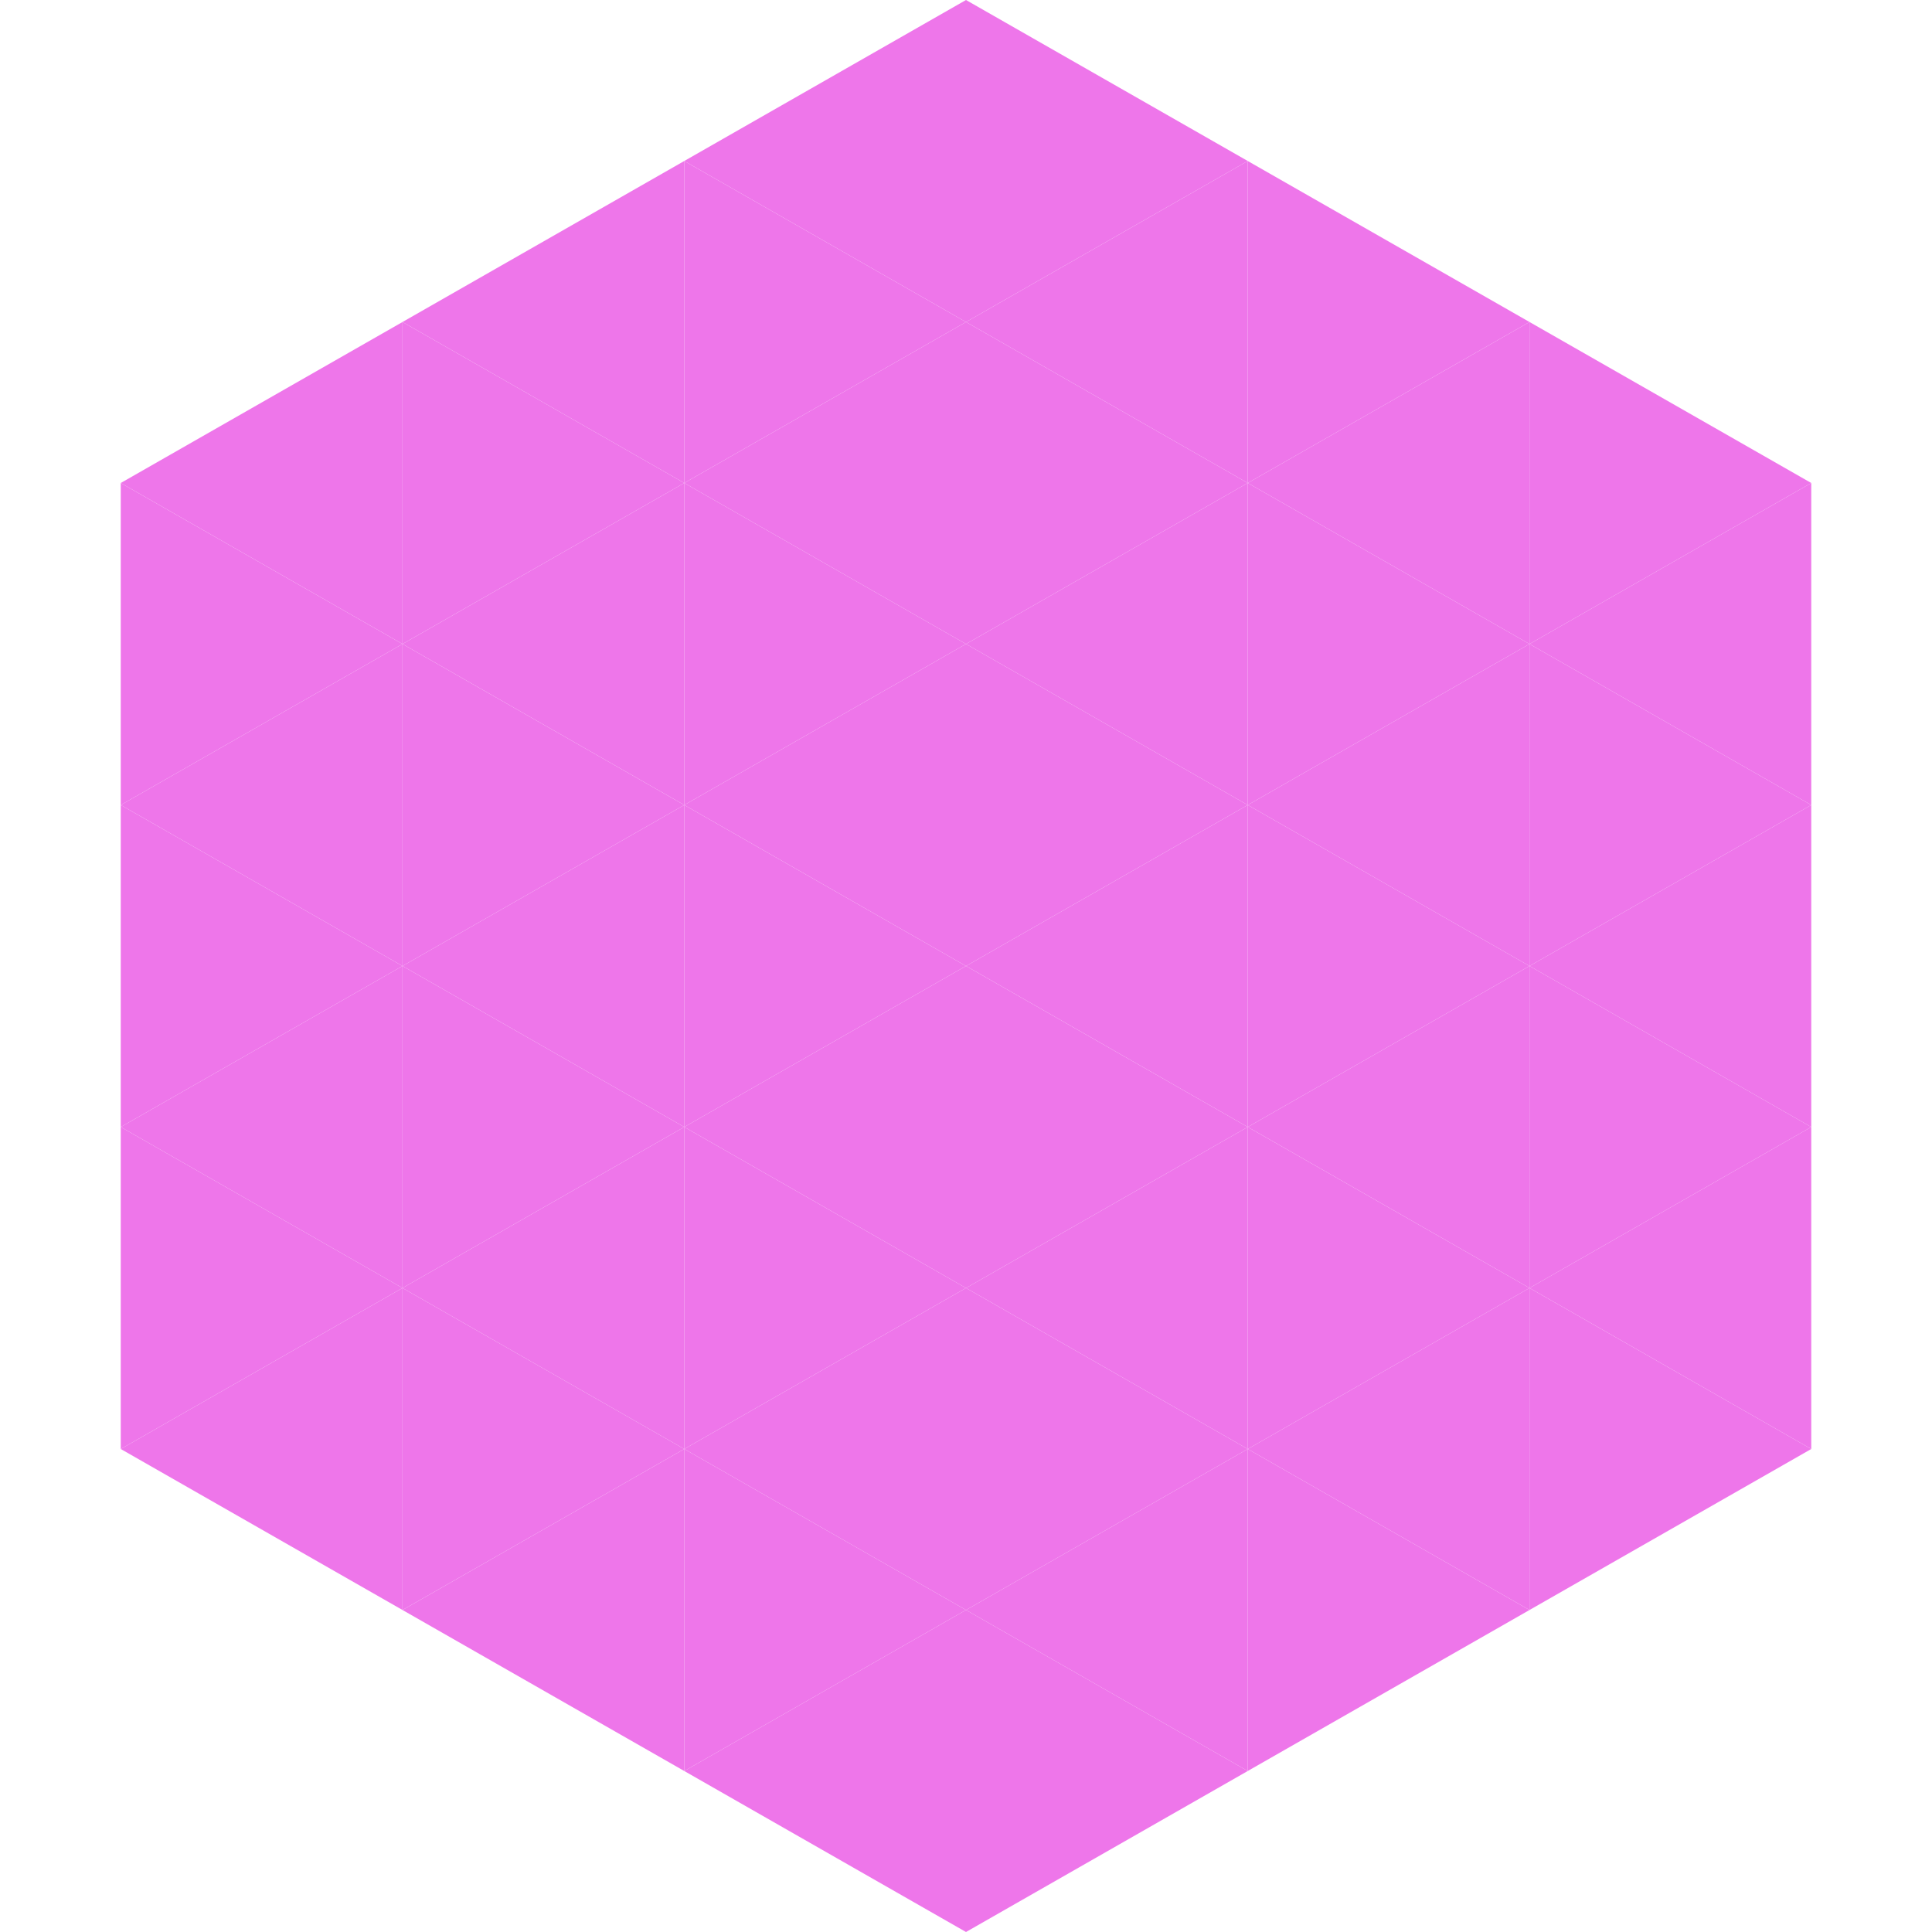 <?xml version="1.0"?>
<!-- Generated by SVGo -->
<svg width="240" height="240"
     xmlns="http://www.w3.org/2000/svg"
     xmlns:xlink="http://www.w3.org/1999/xlink">
<polygon points="50,40 15,60 50,80" style="fill:rgb(238,118,234)" />
<polygon points="190,40 225,60 190,80" style="fill:rgb(238,118,234)" />
<polygon points="15,60 50,80 15,100" style="fill:rgb(238,118,234)" />
<polygon points="225,60 190,80 225,100" style="fill:rgb(238,118,234)" />
<polygon points="50,80 15,100 50,120" style="fill:rgb(238,118,234)" />
<polygon points="190,80 225,100 190,120" style="fill:rgb(238,118,234)" />
<polygon points="15,100 50,120 15,140" style="fill:rgb(238,118,234)" />
<polygon points="225,100 190,120 225,140" style="fill:rgb(238,118,234)" />
<polygon points="50,120 15,140 50,160" style="fill:rgb(238,118,234)" />
<polygon points="190,120 225,140 190,160" style="fill:rgb(238,118,234)" />
<polygon points="15,140 50,160 15,180" style="fill:rgb(238,118,234)" />
<polygon points="225,140 190,160 225,180" style="fill:rgb(238,118,234)" />
<polygon points="50,160 15,180 50,200" style="fill:rgb(238,118,234)" />
<polygon points="190,160 225,180 190,200" style="fill:rgb(238,118,234)" />
<polygon points="15,180 50,200 15,220" style="fill:rgb(255,255,255); fill-opacity:0" />
<polygon points="225,180 190,200 225,220" style="fill:rgb(255,255,255); fill-opacity:0" />
<polygon points="50,0 85,20 50,40" style="fill:rgb(255,255,255); fill-opacity:0" />
<polygon points="190,0 155,20 190,40" style="fill:rgb(255,255,255); fill-opacity:0" />
<polygon points="85,20 50,40 85,60" style="fill:rgb(238,118,234)" />
<polygon points="155,20 190,40 155,60" style="fill:rgb(238,118,234)" />
<polygon points="50,40 85,60 50,80" style="fill:rgb(238,118,234)" />
<polygon points="190,40 155,60 190,80" style="fill:rgb(238,118,234)" />
<polygon points="85,60 50,80 85,100" style="fill:rgb(238,118,234)" />
<polygon points="155,60 190,80 155,100" style="fill:rgb(238,118,234)" />
<polygon points="50,80 85,100 50,120" style="fill:rgb(238,118,234)" />
<polygon points="190,80 155,100 190,120" style="fill:rgb(238,118,234)" />
<polygon points="85,100 50,120 85,140" style="fill:rgb(238,118,234)" />
<polygon points="155,100 190,120 155,140" style="fill:rgb(238,118,234)" />
<polygon points="50,120 85,140 50,160" style="fill:rgb(238,118,234)" />
<polygon points="190,120 155,140 190,160" style="fill:rgb(238,118,234)" />
<polygon points="85,140 50,160 85,180" style="fill:rgb(238,118,234)" />
<polygon points="155,140 190,160 155,180" style="fill:rgb(238,118,234)" />
<polygon points="50,160 85,180 50,200" style="fill:rgb(238,118,234)" />
<polygon points="190,160 155,180 190,200" style="fill:rgb(238,118,234)" />
<polygon points="85,180 50,200 85,220" style="fill:rgb(238,118,234)" />
<polygon points="155,180 190,200 155,220" style="fill:rgb(238,118,234)" />
<polygon points="120,0 85,20 120,40" style="fill:rgb(238,118,234)" />
<polygon points="120,0 155,20 120,40" style="fill:rgb(238,118,234)" />
<polygon points="85,20 120,40 85,60" style="fill:rgb(238,118,234)" />
<polygon points="155,20 120,40 155,60" style="fill:rgb(238,118,234)" />
<polygon points="120,40 85,60 120,80" style="fill:rgb(238,118,234)" />
<polygon points="120,40 155,60 120,80" style="fill:rgb(238,118,234)" />
<polygon points="85,60 120,80 85,100" style="fill:rgb(238,118,234)" />
<polygon points="155,60 120,80 155,100" style="fill:rgb(238,118,234)" />
<polygon points="120,80 85,100 120,120" style="fill:rgb(238,118,234)" />
<polygon points="120,80 155,100 120,120" style="fill:rgb(238,118,234)" />
<polygon points="85,100 120,120 85,140" style="fill:rgb(238,118,234)" />
<polygon points="155,100 120,120 155,140" style="fill:rgb(238,118,234)" />
<polygon points="120,120 85,140 120,160" style="fill:rgb(238,118,234)" />
<polygon points="120,120 155,140 120,160" style="fill:rgb(238,118,234)" />
<polygon points="85,140 120,160 85,180" style="fill:rgb(238,118,234)" />
<polygon points="155,140 120,160 155,180" style="fill:rgb(238,118,234)" />
<polygon points="120,160 85,180 120,200" style="fill:rgb(238,118,234)" />
<polygon points="120,160 155,180 120,200" style="fill:rgb(238,118,234)" />
<polygon points="85,180 120,200 85,220" style="fill:rgb(238,118,234)" />
<polygon points="155,180 120,200 155,220" style="fill:rgb(238,118,234)" />
<polygon points="120,200 85,220 120,240" style="fill:rgb(238,118,234)" />
<polygon points="120,200 155,220 120,240" style="fill:rgb(238,118,234)" />
<polygon points="85,220 120,240 85,260" style="fill:rgb(255,255,255); fill-opacity:0" />
<polygon points="155,220 120,240 155,260" style="fill:rgb(255,255,255); fill-opacity:0" />
</svg>
